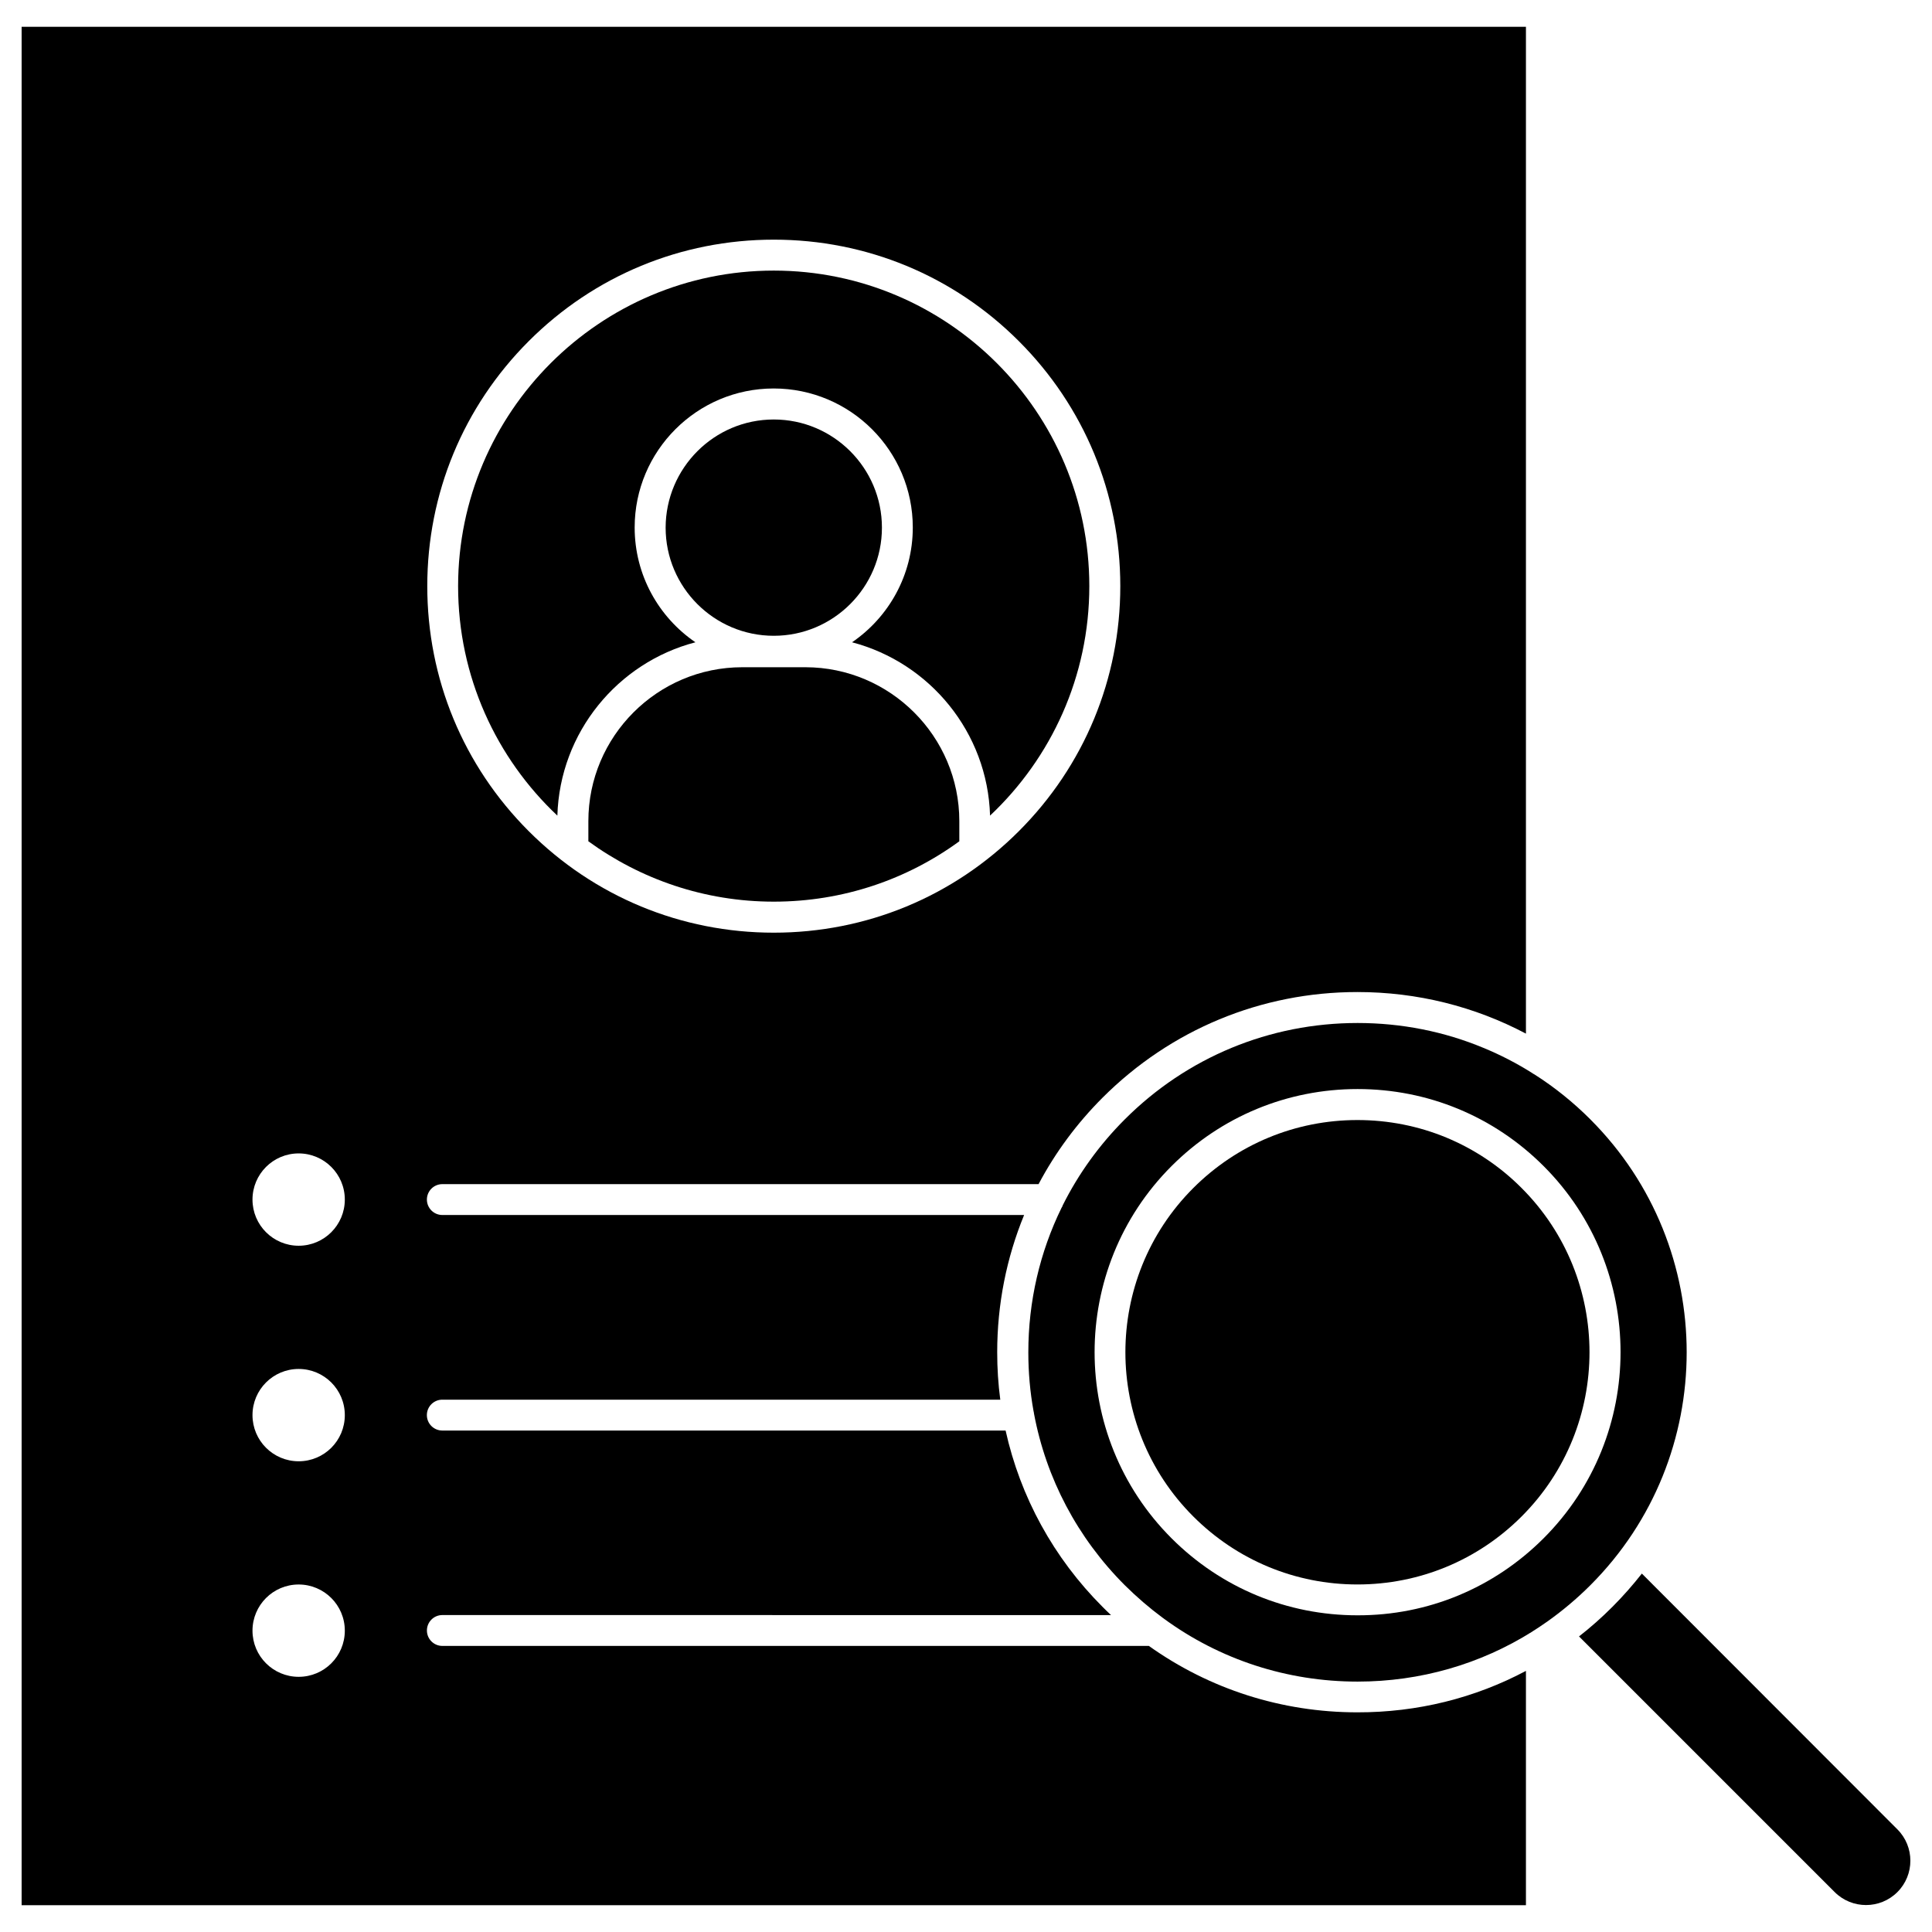 <?xml version="1.0" encoding="UTF-8"?>
<!-- Uploaded to: ICON Repo, www.iconrepo.com, Generator: ICON Repo Mixer Tools -->
<svg fill="#000000" width="800px" height="800px" version="1.1" viewBox="144 144 512 512" xmlns="http://www.w3.org/2000/svg">
 <g>
  <path d="m646.83 628.8c4.582 4.582 4.582 12.039 0 16.621s-12.039 4.582-16.621 0l-67.754-67.754c3.074-2.387 6.019-5.004 8.832-7.82 2.812-2.812 5.398-5.758 7.82-8.832z"/>
  <path d="m565.47 440.66c34.023 34.023 34.023 89.41 0 123.43-3.598 3.598-7.426 6.805-11.484 9.684-0.098 0.066-0.195 0.133-0.293 0.195-1.016 0.719-2.062 1.406-3.074 2.062-0.195 0.098-0.359 0.23-0.555 0.359-13.742 8.637-29.672 13.25-46.293 13.25-18.68 0-36.477-5.824-51.297-16.652-0.133-0.098-0.23-0.195-0.359-0.262-3.535-2.617-6.871-5.496-10.043-8.637-12.562-12.562-20.84-28.332-24.047-45.441-0.031-0.262-0.066-0.492-0.133-0.719-0.918-5.07-1.375-10.273-1.375-15.539 0-13.512 3.043-26.531 8.801-38.309 0.133-0.195 0.262-0.426 0.328-0.688 4.156-8.309 9.652-15.965 16.422-22.738 16.488-16.488 38.406-25.551 61.699-25.551 11.648 0 22.965 2.258 33.402 6.609 4.449 1.832 8.77 4.059 12.855 6.641 0.195 0.133 0.359 0.262 0.59 0.359 5.305 3.371 10.277 7.359 14.855 11.941zm-12.398 111c27.188-27.188 27.188-71.449 0-98.637-13.184-13.184-30.688-20.414-49.301-20.414s-36.148 7.262-49.301 20.414c-27.188 27.188-27.188 71.449 0 98.637 13.184 13.184 30.688 20.414 49.301 20.414 18.617 0.035 36.117-7.231 49.301-20.414z"/>
  <path d="m548.39 586.8v62.094h-398.66v-497.79h398.66v266.82c-13.609-7.199-28.82-11.023-44.656-11.023-25.52 0-49.465 9.945-67.523 27.973-6.871 6.871-12.562 14.59-16.98 22.934h-158.01c-2.258 0-4.09 1.832-4.09 4.09 0 2.258 1.832 4.09 4.09 4.09h154.18c-4.68 11.387-7.133 23.688-7.133 36.379 0 4.219 0.262 8.406 0.816 12.562h-147.87c-2.258 0-4.09 1.832-4.09 4.09 0 2.258 1.832 4.09 4.09 4.09h149.28c3.894 17.566 12.695 33.73 25.715 46.75 0.719 0.719 1.473 1.473 2.227 2.16l-177.21-0.012c-2.258 0-4.09 1.832-4.09 4.09 0 2.258 1.832 4.09 4.09 4.09h187.23c16.031 11.418 35.168 17.602 55.254 17.602 15.867 0.031 31.113-3.762 44.691-10.992zm-107.5-287.46c0-24.535-9.555-47.602-26.891-64.938-17.34-17.34-40.402-26.891-64.938-26.891s-47.602 9.555-64.938 26.891c-17.34 17.34-26.891 40.402-26.891 64.938 0 24.535 9.555 47.602 26.891 64.938 17.336 17.34 40.398 26.891 64.938 26.891 24.535 0 47.602-9.555 64.938-26.891 17.34-17.34 26.891-40.402 26.891-64.938zm-205.51 162.56c0-6.773-5.496-12.234-12.234-12.234-6.773 0-12.234 5.496-12.234 12.234 0 6.773 5.496 12.234 12.234 12.234 6.769 0 12.234-5.496 12.234-12.234zm0 57.121c0-6.773-5.496-12.234-12.234-12.234-6.773 0-12.234 5.496-12.234 12.234 0 6.773 5.496 12.234 12.234 12.234 6.769 0 12.234-5.461 12.234-12.234zm0 57.121c0-6.773-5.496-12.234-12.234-12.234-6.773 0-12.234 5.496-12.234 12.234 0 6.773 5.496 12.234 12.234 12.234 6.769 0 12.234-5.465 12.234-12.234z"/>
  <path d="m547.25 458.85c23.98 23.98 23.98 63.043 0 87.023-11.613 11.613-27.09 18.027-43.512 18.027s-31.898-6.414-43.512-18.027c-23.98-23.98-23.98-63.043 0-87.023 11.613-11.613 27.09-18.027 43.512-18.027 8.211 0 16.195 1.602 23.555 4.644 7.394 3.078 14.164 7.562 19.957 13.383z"/>
  <path d="m349.06 215.71c46.129 0 83.621 37.523 83.621 83.621 0 23.949-10.109 45.57-26.305 60.816-0.656-22.082-15.996-40.535-36.574-45.934 9.715-6.641 16.098-17.797 16.098-30.426 0-20.316-16.52-36.836-36.871-36.836-20.316 0-36.836 16.52-36.836 36.836 0 12.629 6.379 23.785 16.098 30.426-20.582 5.367-35.926 23.852-36.582 45.934-16.195-15.246-26.305-36.871-26.305-60.816 0.035-46.098 37.559-83.621 83.656-83.621z"/>
  <path d="m398.23 361.62v5.332c-13.805 10.078-30.785 15.996-49.172 15.996-18.352 0-35.332-5.953-49.137-15.996v-5.332c0-22.477 18.289-40.797 40.797-40.797h16.75c22.441 0.031 40.762 18.32 40.762 40.797z"/>
  <path d="m349.06 255.17c15.801 0 28.66 12.855 28.66 28.66 0 15.801-12.855 28.66-28.66 28.66-15.801 0-28.66-12.855-28.66-28.66 0.035-15.801 12.859-28.66 28.66-28.66z"/>
 </g>
</svg>